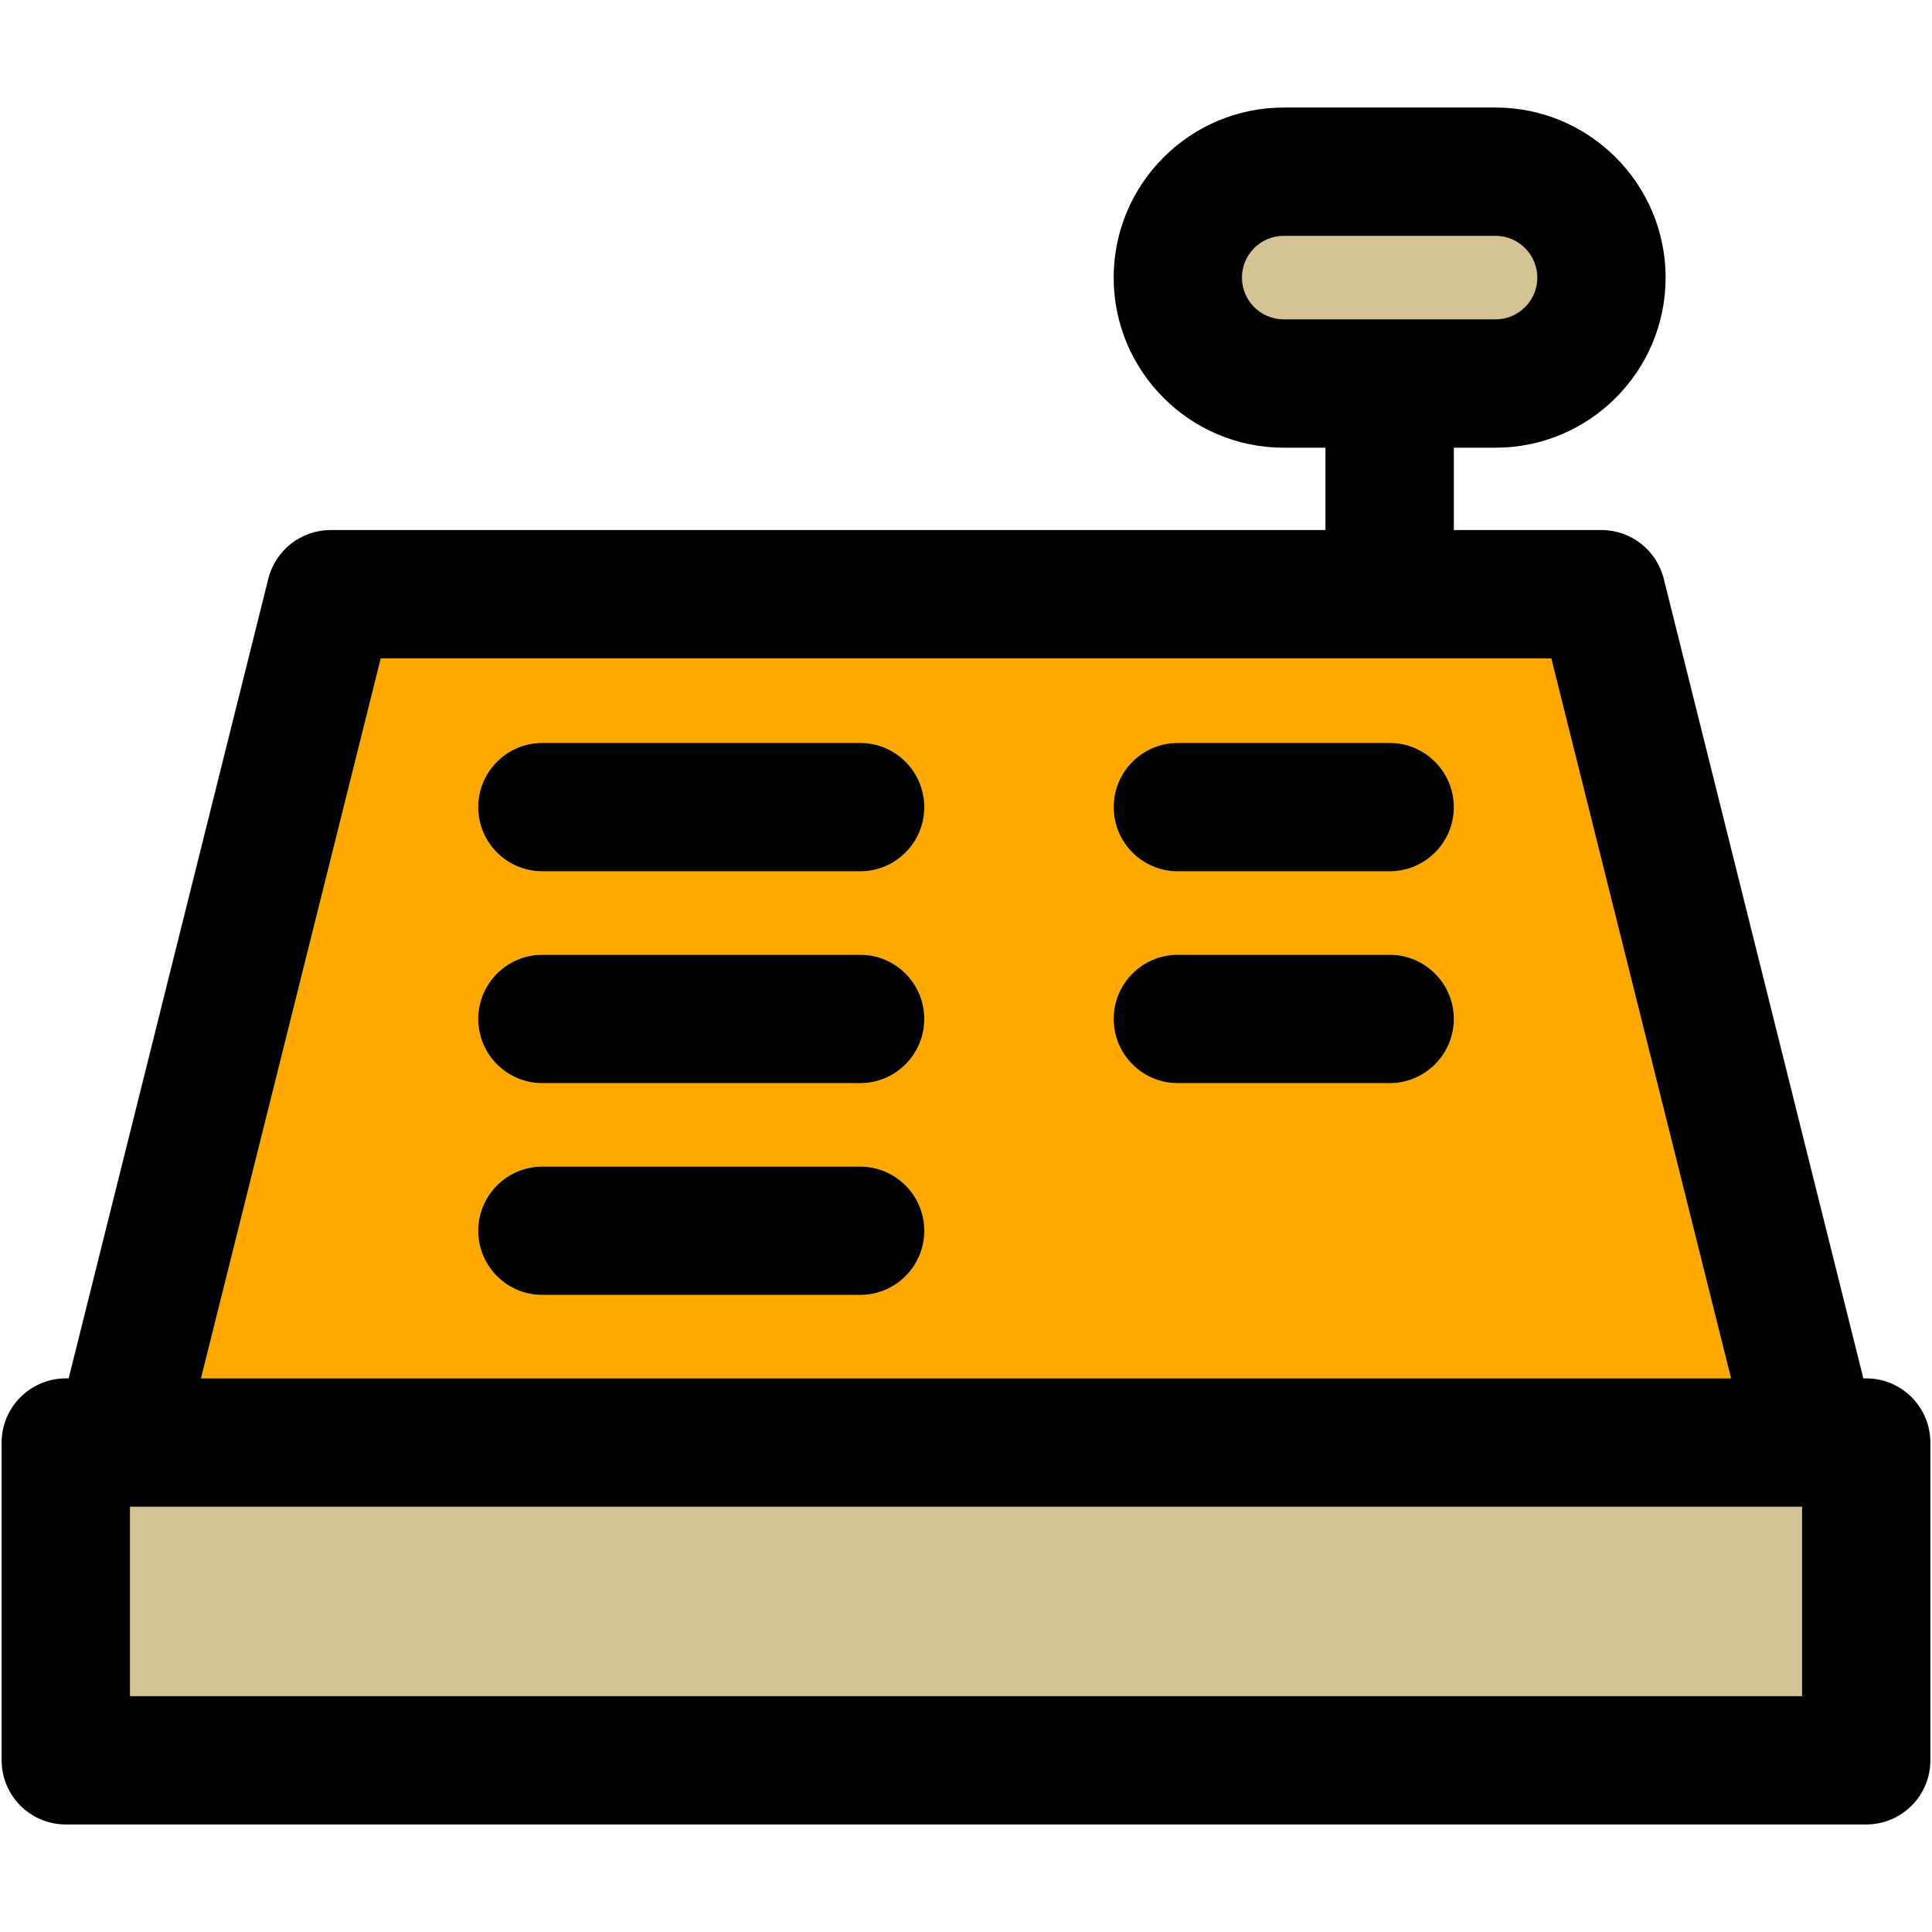 <?xml version="1.0" encoding="iso-8859-1"?>
<!-- Uploaded to: SVG Repo, www.svgrepo.com, Generator: SVG Repo Mixer Tools -->
<!DOCTYPE svg PUBLIC "-//W3C//DTD SVG 1.1//EN" "http://www.w3.org/Graphics/SVG/1.1/DTD/svg11.dtd">
<svg version="1.1" id="Capa_1" xmlns="http://www.w3.org/2000/svg" xmlns:xlink="http://www.w3.org/1999/xlink" 
	 viewBox="0 0 297.5 297.5" xml:space="preserve">
<g>
	<g id="XMLID_25_">
		<g>
			<rect x="20.02" y="232.02" style="fill:#D5C295;" width="257.47" height="29.16"/>
			<path style="fill:#D5C295;" d="M230.29,36.32c3.54,0,6.43,2.89,6.43,6.43s-2.89,6.42-6.43,6.42h-32.61
				c-3.55,0-6.43-2.88-6.43-6.42s2.88-6.43,6.43-6.43H230.29z"/>
			<path style="fill:#FFA800;" d="M238.88,101.39l27.68,110.86H30.95l27.68-110.86H238.88z M223.87,124.29
				c0-5.46-4.43-9.89-9.89-9.89h-32.61c-5.46,0-9.88,4.43-9.88,9.89s4.42,9.88,9.88,9.88h32.61
				C219.44,134.17,223.87,129.75,223.87,124.29z M223.87,156.9c0-5.45-4.43-9.88-9.89-9.88h-32.61c-5.46,0-9.88,4.43-9.88,9.88
				c0,5.46,4.42,9.89,9.88,9.89h32.61C219.44,166.79,223.87,162.36,223.87,156.9z M142.33,124.29c0-5.46-4.43-9.89-9.88-9.89H83.52
				c-5.46,0-9.88,4.43-9.88,9.89s4.42,9.88,9.88,9.88h48.93C137.9,134.17,142.33,129.75,142.33,124.29z M142.33,156.9
				c0-5.45-4.43-9.88-9.88-9.88H83.52c-5.46,0-9.88,4.43-9.88,9.88c0,5.46,4.42,9.89,9.88,9.89h48.93
				C137.9,166.79,142.33,162.36,142.33,156.9z M142.33,189.52c0-5.46-4.43-9.88-9.88-9.88H83.52c-5.46,0-9.88,4.42-9.88,9.88
				c0,5.46,4.42,9.88,9.88,9.88h48.93C137.9,199.4,142.33,194.98,142.33,189.52z"/>
			<path d="M297.25,222.14v48.92c0,5.46-4.42,9.88-9.88,9.88H10.14c-5.46,0-9.89-4.42-9.89-9.88v-48.92c0-5.46,4.43-9.89,9.89-9.89
				h0.43L41.32,89.11c1.1-4.4,5.05-7.49,9.59-7.49H204.1V68.94h-6.42c-14.45,0-26.19-11.75-26.19-26.19s11.74-26.19,26.19-26.19
				h32.61c14.44,0,26.19,11.75,26.19,26.19s-11.75,26.19-26.19,26.19h-6.42v12.68h22.73c4.54,0,8.49,3.09,9.59,7.49l30.74,123.14
				h0.44C292.83,212.25,297.25,216.68,297.25,222.14z M277.49,261.18v-29.16H20.02v29.16H277.49z M266.56,212.25l-27.68-110.86
				H58.63L30.95,212.25H266.56z M236.72,42.75c0-3.54-2.89-6.43-6.43-6.43h-32.61c-3.55,0-6.43,2.89-6.43,6.43s2.88,6.42,6.43,6.42
				h32.61C233.83,49.17,236.72,46.29,236.72,42.75z"/>
			<path d="M213.98,114.4c5.46,0,9.89,4.43,9.89,9.89s-4.43,9.88-9.89,9.88h-32.61c-5.46,0-9.88-4.42-9.88-9.88s4.42-9.89,9.88-9.89
				H213.98z"/>
			<path d="M213.98,147.02c5.46,0,9.89,4.43,9.89,9.88c0,5.46-4.43,9.89-9.89,9.89h-32.61c-5.46,0-9.88-4.43-9.88-9.89
				c0-5.45,4.42-9.88,9.88-9.88H213.98z"/>
			<path d="M132.45,114.4c5.45,0,9.88,4.43,9.88,9.89s-4.43,9.88-9.88,9.88H83.52c-5.46,0-9.88-4.42-9.88-9.88s4.42-9.89,9.88-9.89
				H132.45z"/>
			<path d="M132.45,147.02c5.45,0,9.88,4.43,9.88,9.88c0,5.46-4.43,9.89-9.88,9.89H83.52c-5.46,0-9.88-4.43-9.88-9.89
				c0-5.45,4.42-9.88,9.88-9.88H132.45z"/>
			<path d="M132.45,179.64c5.45,0,9.88,4.42,9.88,9.88c0,5.46-4.43,9.88-9.88,9.88H83.52c-5.46,0-9.88-4.42-9.88-9.88
				c0-5.46,4.42-9.88,9.88-9.88H132.45z"/>
		</g>
		<g>
		</g>
	</g>
</g>
</svg>